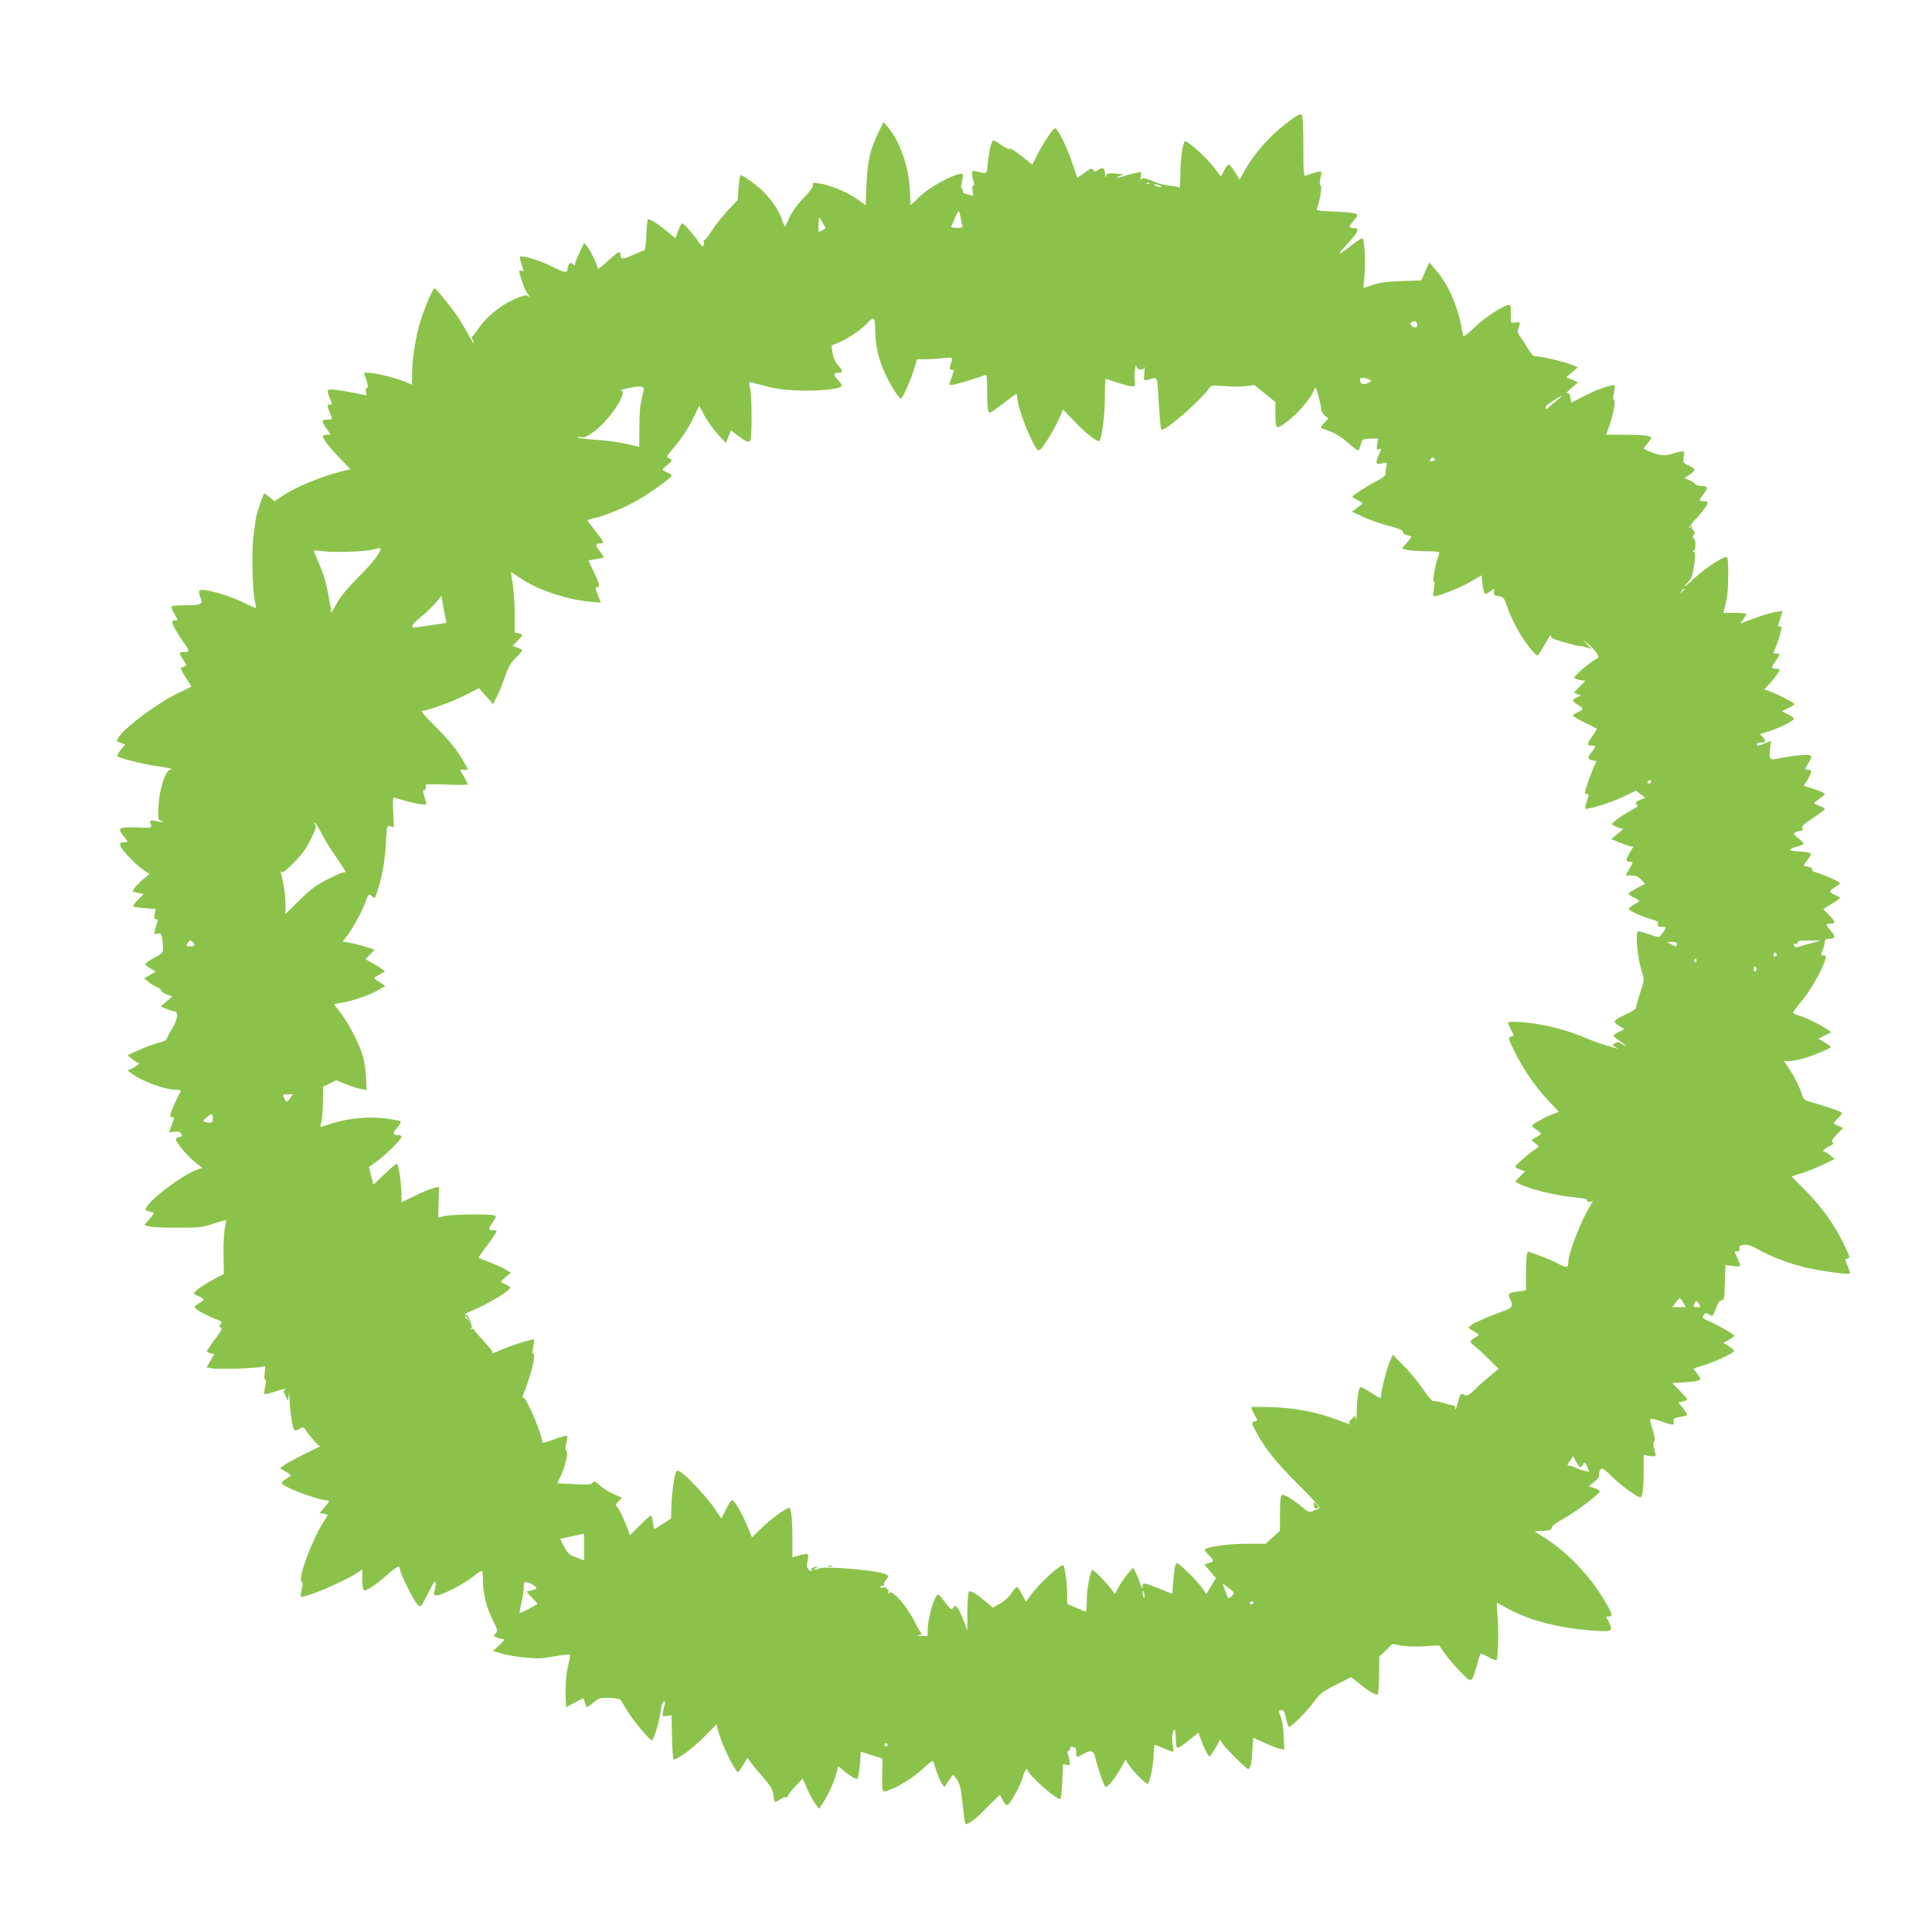 <?xml version="1.0" standalone="no"?>
<!DOCTYPE svg PUBLIC "-//W3C//DTD SVG 20010904//EN"
 "http://www.w3.org/TR/2001/REC-SVG-20010904/DTD/svg10.dtd">
<svg version="1.0" xmlns="http://www.w3.org/2000/svg"
 width="1280pt" height="1280pt" viewBox="0 0 1280 1280"
 preserveAspectRatio="xMidYMid meet">
<g transform="translate(0,1280) scale(0.1,-0.1)"
fill="#8bc34a" stroke="none">
<path d="M8533 11991 c-124 -93 -225 -208 -294 -334 l-26 -47 -31 50 c-17 27
-36 50 -41 50 -6 0 -20 -18 -31 -40 l-21 -40 -47 62 c-52 68 -181 183 -193
171 -14 -15 -29 -128 -29 -222 0 -53 -4 -91 -8 -85 -4 6 -29 12 -55 13 -26 0
-75 12 -107 26 -70 30 -87 31 -94 8 -2 -10 -2 -1 1 20 l5 38 -38 -7 c-22 -4
-57 -13 -78 -21 -22 -7 -41 -11 -44 -9 -2 3 9 9 24 13 25 7 21 9 -31 13 -54 4
-61 3 -67 -15 -4 -15 -6 -12 -7 12 -1 40 -14 48 -45 28 -22 -15 -25 -15 -33 0
-8 13 -16 11 -57 -19 l-49 -35 -34 102 c-34 103 -96 227 -113 227 -13 0 -80
-101 -119 -178 l-32 -63 -40 33 c-70 57 -102 77 -111 71 -6 -3 -29 9 -53 26
-24 17 -48 31 -53 31 -13 0 -29 -67 -38 -153 -8 -75 0 -70 -79 -51 -28 7 -32
-7 -16 -64 7 -22 6 -32 -1 -32 -6 0 -8 -13 -5 -34 l5 -34 -31 9 c-18 5 -33 9
-34 9 -2 0 -3 7 -3 15 0 8 -4 15 -9 15 -5 0 -5 16 0 38 14 60 12 65 -18 58
-66 -15 -196 -89 -257 -146 l-63 -60 -5 108 c-8 151 -66 316 -147 412 l-27 32
-31 -63 c-58 -119 -75 -192 -82 -347 l-6 -142 -55 40 c-62 45 -182 95 -253
105 -41 6 -46 5 -41 -9 4 -11 -15 -39 -63 -89 -44 -46 -77 -93 -93 -129 -14
-32 -27 -58 -30 -58 -3 0 -11 19 -18 43 -17 54 -67 130 -123 186 -47 47 -146
117 -154 109 -3 -2 -8 -40 -12 -84 l-6 -79 -69 -74 c-37 -40 -84 -100 -104
-132 -20 -32 -41 -59 -46 -59 -6 0 -8 -6 -5 -13 3 -8 2 -19 -2 -26 -5 -8 -17
2 -35 29 -33 50 -95 120 -106 120 -5 0 -17 -22 -27 -49 l-18 -50 -53 44 c-66
55 -121 89 -130 81 -3 -4 -8 -52 -10 -106 -3 -66 -8 -100 -16 -100 -6 0 -40
-14 -75 -30 -65 -31 -80 -29 -81 8 0 23 -19 12 -85 -49 -36 -34 -65 -55 -65
-48 0 20 -46 116 -70 146 l-20 25 -30 -63 c-16 -35 -30 -70 -30 -78 0 -11 -3
-11 -16 0 -13 10 -17 10 -25 -2 -5 -8 -9 -21 -9 -31 0 -29 -21 -25 -109 19
-80 40 -193 74 -206 62 -3 -3 2 -25 10 -49 18 -52 18 -51 0 -44 -8 4 -15 2
-15 -2 0 -18 36 -122 46 -135 6 -8 14 -21 19 -29 6 -12 5 -12 -5 -3 -9 9 -21
8 -49 -2 -111 -39 -221 -122 -283 -214 -18 -25 -35 -48 -39 -51 -5 -3 -4 -12
1 -20 6 -8 10 -19 10 -25 0 -5 -18 23 -40 63 -22 41 -55 95 -72 120 -42 62
-140 182 -149 182 -13 0 -80 -163 -104 -253 -27 -104 -45 -231 -45 -324 l0
-62 -47 20 c-58 25 -196 59 -240 59 l-32 0 16 -46 c12 -36 13 -48 3 -54 -8 -5
-9 -16 -5 -30 7 -21 5 -22 -21 -15 -50 13 -178 34 -206 35 -32 0 -34 -7 -13
-57 18 -44 18 -43 0 -43 -19 0 -19 -8 0 -53 20 -47 20 -47 -13 -47 -43 0 -44
-8 -11 -56 l30 -44 -26 0 c-14 0 -25 -5 -25 -11 0 -18 40 -70 113 -146 l69
-72 -43 -10 c-152 -37 -321 -107 -414 -171 l-46 -31 -30 25 c-17 14 -34 26
-38 26 -7 0 -52 -135 -57 -170 -1 -8 -7 -55 -14 -105 -14 -98 -8 -369 9 -440
6 -22 8 -41 6 -43 -1 -2 -34 12 -72 31 -72 37 -174 71 -255 86 -53 9 -59 1
-38 -55 15 -38 2 -44 -101 -44 -47 0 -89 -3 -92 -7 -4 -3 4 -26 18 -50 25 -42
25 -43 5 -43 -11 0 -20 -5 -20 -12 0 -14 43 -88 82 -142 35 -49 35 -56 -2 -56
-37 0 -37 -5 -5 -53 26 -37 26 -39 -13 -49 -9 -2 0 -23 27 -65 l40 -62 -92
-44 c-135 -66 -347 -224 -392 -293 -16 -24 -15 -25 14 -35 l31 -11 -30 -36
c-16 -20 -26 -39 -22 -43 11 -11 150 -47 227 -59 146 -23 142 -22 120 -30 -32
-12 -68 -128 -75 -238 -4 -83 -3 -93 13 -98 32 -10 13 -13 -25 -5 -44 10 -50
6 -38 -23 8 -21 7 -22 -89 -18 -124 4 -136 -4 -93 -57 33 -41 33 -41 9 -41
-32 0 -38 -9 -25 -33 18 -34 100 -117 146 -149 l43 -30 -36 -28 c-35 -28 -75
-72 -75 -84 0 -3 16 -8 36 -12 l36 -7 -38 -38 c-21 -21 -35 -41 -32 -44 3 -3
38 -9 78 -12 l72 -6 -7 -34 c-5 -26 -3 -33 9 -33 12 0 14 -5 7 -22 -4 -13 -11
-36 -15 -52 -6 -26 -5 -28 17 -22 21 5 25 2 31 -25 3 -17 6 -48 6 -68 0 -34
-4 -38 -57 -66 -31 -16 -58 -35 -60 -40 -2 -6 13 -20 33 -31 l36 -21 -39 -23
-38 -22 30 -24 c16 -13 42 -29 57 -35 16 -6 28 -17 28 -23 0 -7 16 -18 36 -25
l35 -13 -38 -33 -38 -33 37 -16 c21 -9 44 -16 52 -16 29 0 25 -50 -10 -108
-19 -30 -36 -63 -39 -73 -4 -11 -24 -22 -58 -29 -29 -7 -86 -28 -127 -47 l-75
-34 30 -25 c17 -13 33 -24 38 -24 19 0 3 -18 -30 -34 l-37 -18 24 -19 c65 -51
224 -109 298 -109 18 0 32 -3 30 -7 -70 -139 -83 -180 -56 -175 15 2 14 -2 -3
-49 l-20 -51 36 4 c28 3 39 0 46 -14 7 -13 6 -18 -3 -18 -7 0 -19 -4 -27 -9
-12 -8 -6 -20 29 -66 23 -30 65 -73 92 -94 l48 -39 -33 -11 c-91 -30 -304
-189 -338 -252 -8 -17 -6 -20 21 -25 16 -4 30 -9 30 -11 0 -3 -14 -21 -31 -41
l-32 -36 24 -10 c13 -6 98 -10 189 -10 152 0 171 2 245 27 43 14 81 25 82 23
2 -2 -1 -25 -7 -52 -6 -27 -10 -106 -9 -176 l2 -128 -59 -31 c-75 -40 -145
-90 -139 -99 3 -4 18 -13 35 -20 37 -16 38 -21 0 -43 -17 -10 -30 -22 -30 -27
0 -11 53 -43 120 -71 68 -28 65 -26 50 -44 -10 -12 -9 -16 3 -21 12 -4 3 -21
-39 -77 -30 -40 -54 -75 -54 -79 0 -4 11 -10 25 -14 l25 -6 -26 -43 -25 -44
36 -7 c42 -8 299 1 332 11 22 7 23 6 17 -39 -4 -28 -3 -46 3 -46 7 0 7 -15 0
-45 -6 -25 -8 -47 -5 -51 3 -3 39 6 79 19 40 14 67 20 59 13 -13 -10 -13 -15
2 -45 l17 -33 4 38 c2 27 4 18 5 -26 3 -80 20 -192 32 -204 5 -5 19 -2 34 7
25 17 26 16 54 -26 17 -23 42 -53 56 -66 l26 -24 -108 -53 c-59 -29 -118 -62
-132 -73 l-24 -19 38 -23 c37 -21 38 -24 20 -35 -63 -42 -63 -39 1 -72 64 -32
214 -82 246 -82 26 0 24 -6 -13 -49 l-32 -36 27 -3 c15 -2 27 -6 27 -9 0 -4
-13 -27 -30 -52 -76 -120 -169 -373 -142 -390 8 -4 8 -19 1 -50 -5 -24 -8 -46
-5 -48 16 -16 279 95 374 157 l32 22 0 -65 c0 -36 5 -69 10 -72 15 -9 73 29
156 102 70 60 84 66 84 34 0 -24 95 -214 118 -234 19 -17 20 -16 62 65 48 94
48 93 55 86 3 -3 2 -24 -4 -47 -8 -37 -7 -41 11 -41 35 0 181 75 240 123 31
25 59 43 62 40 3 -4 6 -35 6 -71 0 -82 22 -169 65 -256 32 -65 34 -71 19 -88
-16 -16 -15 -18 10 -28 15 -5 32 -10 37 -10 16 0 10 -9 -28 -44 l-37 -34 54
-16 c72 -22 222 -38 279 -31 26 3 74 11 109 17 35 6 65 8 68 5 3 -2 -2 -31
-10 -63 -15 -62 -21 -132 -18 -227 l2 -57 53 27 c28 15 55 29 59 31 3 2 9 -11
13 -27 4 -17 10 -31 14 -31 3 0 24 14 45 32 35 29 43 31 105 29 38 -1 69 -7
74 -14 4 -7 24 -40 45 -75 37 -62 146 -192 161 -192 12 0 52 133 58 195 4 34
11 56 20 60 10 3 13 1 10 -9 -3 -8 -9 -31 -13 -52 -7 -36 -7 -37 24 -32 l31 4
3 -142 c2 -78 6 -145 10 -149 13 -13 124 68 204 149 l81 82 12 -45 c23 -89
111 -271 131 -271 3 0 18 21 34 47 l28 47 21 -29 c12 -17 49 -62 83 -100 48
-56 62 -79 67 -114 3 -23 8 -45 11 -48 2 -3 17 4 33 14 15 11 34 18 41 16 6
-3 12 1 12 8 0 7 22 35 49 64 l49 52 31 -71 c17 -39 42 -84 55 -100 l23 -30
28 44 c38 60 72 135 86 191 l12 47 59 -46 c39 -31 62 -42 69 -35 5 5 12 48 16
94 l6 84 72 -23 72 -24 -2 -109 c-3 -123 -4 -121 69 -89 68 29 152 85 212 142
36 34 55 46 58 37 2 -8 12 -36 20 -64 9 -27 24 -63 34 -78 l19 -28 27 41 c14
22 28 40 30 40 3 0 15 -14 27 -32 18 -25 25 -56 36 -155 7 -68 15 -128 18
-134 11 -16 62 22 147 109 44 45 82 81 83 80 1 -2 10 -18 19 -36 9 -17 21 -32
26 -32 20 0 88 121 110 198 7 23 17 42 22 42 4 0 8 -4 8 -8 0 -31 199 -206
216 -189 4 3 9 56 12 117 l5 112 24 -5 c23 -4 24 -3 18 30 -3 19 -9 41 -12 49
-3 8 0 14 6 14 6 0 11 7 11 16 0 11 5 14 16 10 9 -3 18 -6 20 -6 2 0 4 -13 4
-30 0 -36 2 -36 50 -9 45 26 67 20 75 -18 13 -61 58 -194 68 -200 14 -8 59 46
101 120 l33 59 21 -34 c26 -41 119 -134 127 -126 14 14 36 123 38 188 1 38 5
70 8 70 4 0 31 -11 62 -24 30 -14 57 -23 60 -20 2 2 1 22 -3 43 -8 45 -2 101
11 101 5 0 9 -27 9 -60 0 -42 4 -60 13 -60 7 0 40 23 75 51 l62 50 10 -28 c24
-65 35 -89 48 -110 l14 -23 18 23 c9 12 25 37 35 56 l17 35 21 -30 c25 -36
155 -164 166 -164 15 0 23 33 28 121 l6 86 73 -33 c41 -19 87 -37 103 -40 l30
-6 -4 83 c-3 77 -10 112 -30 162 -5 13 -2 17 13 17 17 0 23 -10 32 -55 6 -30
16 -55 21 -55 17 0 110 93 161 161 44 60 58 71 150 117 l100 51 56 -45 c63
-51 111 -79 120 -69 4 4 8 61 9 127 l1 121 44 43 43 43 55 -11 c30 -6 100 -8
155 -5 l100 6 35 -51 c19 -29 66 -83 103 -121 78 -80 76 -80 108 28 11 39 22
76 25 83 2 9 18 4 53 -15 27 -16 52 -25 56 -21 10 10 15 204 6 296 -3 45 -5
82 -3 82 3 0 28 -13 56 -29 148 -85 357 -140 591 -155 114 -8 124 -2 96 53
l-21 41 20 0 c27 0 22 19 -27 101 -94 162 -240 317 -386 412 l-80 52 57 3 c45
2 56 6 56 20 0 11 30 33 79 60 79 44 241 166 241 182 0 5 -17 14 -37 21 l-37
12 36 29 c23 18 35 35 32 46 -2 9 2 25 9 34 12 16 20 11 79 -47 61 -59 165
-135 186 -135 14 0 22 63 22 178 l0 102 40 -6 c44 -7 45 -6 29 50 -7 27 -8 41
0 45 9 6 2 46 -26 134 -7 22 10 22 82 -3 73 -25 77 -25 73 2 -3 19 3 23 41 30
24 4 46 10 49 12 2 3 -10 23 -27 45 l-31 39 30 7 c16 4 30 9 30 13 0 3 -23 29
-51 58 l-50 51 86 5 c48 3 91 10 97 16 6 6 -1 21 -18 41 -14 18 -25 33 -23 34
2 2 31 11 64 21 73 22 205 83 205 96 0 4 -16 18 -36 31 l-36 22 36 20 c20 12
36 24 36 27 0 9 -116 76 -167 97 -46 19 -47 21 -33 43 8 13 13 13 31 2 26 -16
26 -16 49 44 12 34 24 49 37 49 16 0 18 11 21 117 l3 117 50 -6 c51 -6 51 -6
44 18 -4 13 -14 36 -22 52 -13 25 -12 27 7 27 16 0 20 4 15 19 -4 15 1 20 27
23 24 4 48 -3 93 -28 92 -51 194 -90 307 -119 99 -24 294 -52 304 -42 2 2 -4
25 -15 50 -20 46 -20 46 0 49 18 3 16 11 -29 103 -64 130 -142 238 -253 350
l-90 91 73 23 c40 13 104 39 143 58 l69 35 -29 24 c-17 13 -33 24 -37 24 -20
0 -4 18 28 34 28 13 34 20 25 29 -8 8 -1 21 30 53 l40 41 -30 13 c-17 7 -31
16 -31 19 0 4 14 20 30 36 22 21 27 31 18 37 -15 9 -145 52 -205 68 -36 9 -43
16 -54 48 -16 50 -55 128 -91 180 l-29 42 32 0 c17 0 59 7 92 16 61 16 187 68
187 78 0 3 -19 16 -41 30 l-42 24 43 22 43 22 -29 19 c-47 32 -136 76 -181 89
-24 7 -43 17 -43 22 0 4 27 41 61 81 54 64 134 207 154 275 5 18 2 22 -14 22
-19 0 -19 2 -5 35 7 19 14 44 14 55 0 14 7 20 23 20 46 0 51 15 18 52 -37 43
-38 48 -8 48 40 0 39 12 -3 55 l-41 42 55 34 c31 18 56 36 56 40 0 4 -14 12
-30 19 -44 18 -44 26 -5 50 19 12 35 25 35 30 0 9 -131 65 -165 72 -11 2 -20
10 -20 18 0 9 -11 16 -27 18 -34 4 -34 7 -3 44 14 17 24 36 22 42 -2 6 -32 12
-70 14 -37 2 -67 7 -67 12 0 5 20 15 45 21 25 6 45 15 45 20 0 4 -16 20 -35
35 -40 30 -39 39 6 48 25 5 29 9 20 19 -8 11 6 25 69 66 44 28 80 56 80 61 0
5 -16 14 -35 21 -19 7 -35 15 -35 19 0 3 16 16 35 29 19 13 35 27 35 32 0 4
-31 18 -69 30 l-70 23 25 41 c29 51 30 65 4 65 -25 0 -25 2 0 42 35 57 30 61
-59 54 -43 -4 -103 -13 -134 -20 -65 -15 -68 -11 -59 69 l5 46 -38 -15 c-44
-19 -55 -20 -55 -6 0 6 11 10 23 10 35 0 40 11 17 35 l-20 21 57 18 c79 25
175 74 168 86 -4 6 -23 19 -43 29 l-36 19 42 21 c23 12 42 23 42 25 0 8 -105
63 -153 81 l-48 18 29 31 c39 42 72 87 72 97 0 5 -11 9 -25 9 -14 0 -25 3 -25
8 0 4 11 24 25 44 30 45 31 48 5 48 -24 0 -24 -2 -4 46 9 22 22 60 29 87 11
40 11 47 -1 47 -8 0 -14 1 -14 3 0 1 7 24 15 51 l15 48 -48 -7 c-39 -6 -131
-36 -217 -71 -18 -7 -18 -6 3 20 12 16 22 33 22 37 0 5 -34 9 -76 9 l-76 0 7
28 c19 70 24 116 25 225 0 88 -3 117 -13 117 -26 0 -142 -77 -208 -138 -38
-35 -69 -61 -69 -57 0 4 11 17 24 29 17 15 28 39 35 80 15 82 14 129 -1 121
-7 -4 -6 0 3 7 17 14 15 73 -3 84 -5 3 -4 12 3 20 9 11 8 18 -2 31 -8 9 -12
18 -11 20 2 3 1 7 -2 11 -3 3 -6 -1 -6 -8 0 -7 -3 -10 -7 -6 -4 3 11 25 34 49
55 58 94 112 86 120 -3 4 -17 7 -30 7 -29 0 -29 4 2 44 33 44 32 56 -9 56 -18
0 -39 6 -45 14 -6 8 -25 19 -41 26 l-30 12 32 22 c45 30 44 40 -2 61 -40 18
-41 20 -35 57 8 44 4 46 -74 22 -56 -16 -90 -13 -151 15 -19 8 -37 16 -39 18
-2 1 8 16 23 33 14 17 26 35 26 40 0 13 -59 20 -180 20 l-118 0 23 68 c28 83
41 162 27 162 -6 0 -6 16 0 46 6 25 8 48 5 51 -10 10 -119 -28 -202 -71 l-85
-44 -6 35 c-5 26 -10 33 -23 28 -9 -3 4 12 29 33 l45 40 -39 16 -39 16 39 34
38 33 -55 21 c-57 21 -192 52 -228 52 -12 0 -29 16 -46 48 -15 26 -38 61 -51
79 -20 26 -22 36 -14 58 15 40 13 45 -20 38 -17 -3 -30 -2 -29 3 1 5 0 14 -1
19 -1 6 -1 29 0 53 1 26 -3 42 -10 42 -35 0 -162 -82 -228 -147 -40 -39 -75
-66 -77 -60 -2 7 -9 39 -15 72 -26 136 -88 274 -166 365 l-45 52 -26 -60 -27
-60 -130 -4 c-98 -4 -146 -10 -191 -26 -33 -11 -61 -20 -61 -19 -1 1 1 32 5
69 10 100 2 258 -14 258 -7 0 -35 -17 -62 -38 -92 -73 -113 -81 -57 -21 97
104 109 129 58 129 -31 0 -30 7 6 50 27 31 28 35 12 44 -9 6 -72 12 -140 14
-109 4 -122 6 -117 21 20 51 35 145 25 151 -7 5 -8 19 -2 48 5 22 8 43 5 46
-4 4 -67 -13 -103 -28 -13 -5 -15 20 -15 193 0 133 -4 204 -11 211 -8 8 -33
-5 -91 -49z m-916 -407 c-3 -3 -12 -4 -19 -1 -8 3 -5 6 6 6 11 1 17 -2 13 -5z
m68 -14 c13 -5 14 -9 5 -9 -8 0 -24 4 -35 9 -13 5 -14 9 -5 9 8 0 24 -4 35 -9z
m-1321 -209 c3 -22 9 -46 12 -55 5 -13 -2 -16 -36 -16 -23 0 -40 4 -38 8 2 4
12 29 23 55 11 26 23 47 26 47 4 0 9 -18 13 -39z m-914 -37 c12 -19 21 -36 19
-38 -2 -2 -14 -9 -26 -15 -22 -11 -23 -11 -20 39 1 27 3 50 4 50 1 0 11 -16
23 -36z m349 -729 c2 -90 23 -178 65 -270 36 -78 91 -165 105 -165 11 0 66
124 88 197 l18 63 56 0 c31 0 84 3 119 7 68 7 64 12 45 -54 -5 -17 -2 -23 9
-23 19 0 19 2 1 -50 -19 -53 -19 -50 5 -50 16 0 171 47 218 66 9 4 12 -20 12
-103 0 -59 3 -118 6 -130 6 -21 7 -21 33 -6 14 10 54 39 87 65 34 26 65 48 68
48 3 0 6 -10 6 -23 0 -67 97 -315 135 -347 12 -10 24 3 63 63 27 41 61 104 77
139 l28 65 73 -76 c81 -86 159 -146 169 -131 17 27 35 176 35 286 0 68 2 124
5 124 2 0 38 -11 79 -25 41 -14 84 -25 97 -25 19 0 21 4 17 38 -3 21 -2 56 2
77 4 22 8 31 9 20 1 -27 48 -33 54 -7 2 9 2 -7 -1 -37 -5 -53 -5 -54 19 -48
73 21 65 37 76 -153 6 -94 13 -174 17 -177 17 -17 247 181 313 269 20 27 21
27 104 20 46 -4 110 -4 142 0 l58 7 69 -56 70 -57 0 -72 c0 -105 3 -110 55
-74 82 57 180 167 203 231 7 19 12 12 26 -42 10 -35 19 -75 19 -89 1 -14 12
-33 25 -44 l23 -19 -27 -28 c-15 -16 -26 -30 -23 -33 2 -2 30 -13 63 -25 38
-14 80 -41 119 -76 33 -31 64 -52 68 -48 4 5 11 23 16 42 8 32 10 33 61 35
l53 1 -7 -39 c-5 -33 -4 -38 10 -33 20 8 20 8 1 -36 -24 -58 -21 -66 21 -57
34 8 36 7 30 -13 -3 -12 -6 -34 -6 -48 0 -21 -10 -31 -58 -55 -67 -35 -162
-96 -162 -104 0 -4 16 -14 36 -24 21 -9 33 -21 28 -25 -5 -4 -22 -17 -38 -29
l-29 -22 75 -35 c42 -19 118 -46 169 -59 69 -18 94 -29 93 -40 -1 -9 10 -17
27 -21 16 -4 29 -9 29 -12 0 -3 -14 -22 -31 -41 l-32 -36 29 -8 c16 -5 73 -9
127 -10 86 -1 97 -3 92 -17 -21 -52 -46 -174 -37 -180 7 -4 7 -22 2 -51 -5
-25 -6 -47 -4 -50 10 -10 179 55 247 96 l72 42 6 -49 c11 -80 14 -84 49 -59
l30 21 -2 -23 c-3 -19 3 -24 31 -28 31 -5 36 -10 52 -58 31 -90 85 -194 141
-267 29 -38 58 -69 63 -68 6 0 29 36 53 79 24 44 41 70 37 58 -5 -19 4 -23 82
-48 49 -14 98 -26 110 -26 12 0 34 -5 50 -11 l28 -10 -30 32 -30 33 41 -34
c35 -30 64 -68 64 -85 0 -3 -13 -11 -28 -19 -33 -17 -132 -104 -132 -116 0 -4
16 -11 36 -15 l37 -6 -38 -39 -38 -39 24 -10 24 -9 -27 -12 c-36 -17 -35 -24
7 -50 39 -24 39 -32 -5 -50 -16 -7 -30 -16 -30 -20 0 -5 35 -25 78 -47 42 -21
79 -39 81 -41 2 -1 -10 -22 -27 -46 -39 -53 -40 -66 -7 -66 31 0 31 -3 -2 -46
-22 -29 -24 -37 -12 -45 8 -5 22 -9 32 -9 17 0 17 -2 1 -32 -17 -33 -64 -165
-64 -180 0 -4 7 -8 15 -8 11 0 12 -6 6 -22 -4 -13 -11 -36 -15 -51 -7 -28 -6
-29 26 -22 64 13 164 48 235 82 l72 35 31 -24 31 -23 -36 -15 c-28 -12 -33
-18 -24 -27 15 -15 18 -12 -46 -48 -61 -35 -115 -75 -115 -85 0 -5 17 -14 37
-21 l37 -12 -39 -33 -40 -33 45 -19 c25 -10 57 -22 73 -26 l28 -7 -26 -43
c-26 -45 -25 -56 8 -56 18 0 17 -3 -7 -45 l-27 -45 39 0 c29 0 45 -7 65 -28
l26 -27 -54 -29 c-30 -16 -55 -32 -55 -37 0 -5 16 -17 35 -26 19 -9 35 -19 35
-23 0 -3 -16 -14 -35 -24 -19 -11 -35 -23 -35 -28 0 -11 96 -54 156 -70 35
-10 43 -16 38 -30 -4 -15 0 -18 26 -18 33 0 32 -7 -4 -54 -14 -18 -17 -18 -77
3 -35 11 -68 21 -74 21 -24 0 -6 -188 27 -283 13 -35 11 -45 -14 -120 -15 -45
-28 -90 -28 -99 0 -12 -25 -29 -76 -52 -80 -38 -83 -45 -31 -76 l30 -19 -36
-17 c-21 -10 -37 -21 -37 -26 0 -4 18 -20 40 -34 22 -15 40 -29 40 -31 0 -3
-11 2 -25 11 -20 13 -28 14 -45 4 -19 -12 -19 -13 3 -26 18 -11 18 -12 2 -7
-11 4 -42 13 -70 21 -27 7 -87 29 -131 48 -100 42 -211 74 -323 92 -86 14
-191 19 -191 9 0 -3 9 -24 20 -46 l21 -39 -21 -8 c-20 -7 -19 -11 21 -92 57
-118 137 -235 223 -327 l74 -79 -47 -18 c-56 -23 -131 -65 -131 -74 0 -4 14
-16 30 -27 16 -11 30 -22 30 -25 0 -3 -14 -14 -32 -24 l-31 -19 25 -22 25 -21
-41 -29 c-53 -39 -116 -95 -116 -105 0 -5 14 -13 32 -19 l32 -11 -33 -34 -33
-34 28 -15 c77 -39 244 -79 387 -92 37 -4 65 -10 62 -15 -8 -13 22 -19 35 -7
7 7 1 -6 -12 -28 -64 -102 -148 -320 -148 -380 0 -36 -12 -37 -73 -4 -30 16
-87 40 -125 53 l-70 24 -6 -21 c-3 -12 -6 -70 -6 -129 l0 -107 -49 -7 c-69 -9
-74 -14 -55 -53 21 -43 14 -56 -43 -76 -106 -39 -194 -78 -215 -94 l-21 -18
38 -23 c34 -21 37 -25 21 -34 -52 -31 -53 -35 -22 -59 16 -12 60 -52 97 -89
l68 -67 -57 -47 c-31 -26 -78 -67 -103 -92 -40 -38 -49 -42 -67 -33 -25 13
-27 9 -46 -60 -8 -30 -15 -44 -15 -31 -1 12 -4 21 -8 20 -5 -1 -34 6 -65 16
-31 9 -63 16 -71 14 -9 -2 -36 29 -68 77 -30 44 -87 114 -128 155 l-74 75 -19
-45 c-22 -50 -58 -193 -58 -227 0 -21 -3 -21 -62 17 -33 22 -67 40 -73 40 -14
0 -24 -68 -26 -170 -1 -36 -4 -55 -6 -43 l-4 22 -25 -21 c-18 -17 -21 -24 -12
-31 15 -10 3 -6 -92 30 -119 46 -264 74 -417 80 -79 3 -143 3 -143 -1 0 -4 9
-25 20 -47 l21 -39 -21 -8 c-20 -8 -20 -9 11 -67 57 -109 137 -208 284 -354
80 -79 142 -147 138 -151 -4 -4 -22 -12 -40 -19 -30 -12 -34 -11 -87 33 -65
53 -112 79 -126 71 -6 -3 -10 -58 -10 -121 l0 -116 -47 -43 -48 -43 -125 0
c-112 1 -260 -19 -278 -37 -3 -3 10 -21 28 -40 37 -38 37 -38 -3 -51 l-28 -9
38 -45 39 -45 -32 -53 -32 -53 -30 43 c-17 24 -61 73 -98 107 -66 62 -68 63
-77 40 -5 -13 -11 -61 -14 -107 -3 -45 -6 -82 -7 -82 -1 0 -39 16 -86 35 -101
41 -110 42 -111 13 -1 -16 -5 -10 -14 18 -7 22 -21 56 -30 75 l-18 33 -34 -39
c-19 -22 -46 -62 -61 -88 l-26 -49 -20 29 c-31 44 -124 138 -130 132 -15 -15
-36 -133 -36 -202 0 -43 -4 -77 -8 -75 -4 2 -33 14 -65 27 l-57 25 0 71 c0 67
-14 173 -25 183 -14 14 -154 -112 -213 -192 l-35 -48 -24 45 c-12 25 -27 48
-33 52 -5 3 -22 -14 -37 -38 -18 -27 -46 -54 -76 -71 l-48 -27 -47 39 c-66 55
-99 75 -112 67 -6 -4 -10 -57 -11 -133 l0 -127 -18 51 c-24 66 -49 114 -61
114 -5 0 -13 -7 -18 -16 -7 -12 -17 -4 -52 42 -40 54 -44 56 -57 38 -22 -31
-53 -144 -56 -206 l-2 -58 -40 1 c-26 1 -32 3 -16 6 13 3 20 8 15 11 -5 4 -26
41 -47 83 -47 96 -143 205 -163 188 -12 -10 -13 -9 -8 5 3 9 1 16 -6 16 -6 0
-9 4 -6 9 3 4 -6 6 -21 3 -18 -3 -24 -1 -19 7 4 6 12 8 18 5 6 -4 8 -2 5 3 -4
6 2 22 13 36 20 25 20 26 1 36 -52 28 -426 59 -448 38 -3 -4 -13 -7 -22 -6
-12 0 -11 3 4 9 11 5 15 9 8 9 -20 2 -43 -11 -37 -20 8 -14 -6 -11 -21 5 -10
10 -11 23 -5 52 5 21 6 42 1 47 -4 4 -28 1 -54 -7 l-47 -14 0 118 c0 132 -8
210 -22 210 -20 0 -125 -77 -184 -135 l-62 -61 -31 76 c-17 41 -46 99 -64 128
-38 60 -38 60 -81 -26 l-27 -53 -42 63 c-44 67 -172 206 -220 240 -22 16 -31
18 -37 8 -12 -20 -30 -148 -32 -233 l-2 -77 -53 -35 c-29 -19 -55 -35 -57 -35
-2 0 -7 20 -10 45 -4 25 -10 45 -14 45 -4 0 -36 -29 -72 -65 l-66 -66 -28 73
c-16 40 -38 86 -48 101 l-20 28 21 23 22 23 -53 23 c-29 12 -70 38 -91 57 -33
30 -40 32 -50 20 -10 -13 -32 -15 -123 -10 l-112 6 24 51 c32 69 51 155 36
165 -8 5 -8 18 0 49 6 24 8 46 4 49 -3 4 -41 -7 -84 -23 -44 -17 -79 -26 -79
-20 0 52 -112 312 -128 298 -5 -4 -5 2 0 13 55 140 89 275 68 275 -7 0 -7 15
0 45 6 25 8 47 5 50 -7 7 -157 -40 -227 -72 -30 -13 -52 -21 -49 -17 7 6 -9
26 -79 103 -23 25 -43 49 -43 53 0 3 -8 5 -17 3 -10 -1 -12 0 -5 2 8 3 11 11
7 21 -4 10 -8 22 -9 27 -8 29 -20 45 -35 45 -9 0 9 11 40 24 109 44 259 135
259 155 0 5 -13 14 -30 21 -16 7 -30 15 -30 18 0 3 15 18 32 33 l33 26 -35 22
c-19 11 -66 33 -105 48 -38 15 -72 28 -74 30 -2 1 16 29 40 60 47 61 79 109
79 118 0 3 -11 5 -25 5 -31 0 -31 6 0 53 24 35 25 38 8 45 -26 10 -281 7 -329
-5 l-41 -10 3 102 3 103 -39 -10 c-22 -6 -78 -29 -125 -52 l-85 -42 0 53 c0
71 -20 203 -31 203 -5 0 -42 -31 -82 -69 l-73 -70 -15 59 -15 58 58 42 c62 46
158 142 158 159 0 6 -10 11 -23 11 -37 0 -39 10 -6 48 17 19 27 38 22 43 -4 4
-50 13 -102 19 -115 14 -249 1 -355 -34 -39 -13 -72 -23 -73 -22 -1 1 2 19 7
41 5 22 10 82 10 133 l0 92 44 21 43 22 64 -26 c35 -14 81 -28 101 -32 l37 -7
-4 83 c-2 46 -11 109 -20 139 -27 88 -91 214 -144 283 l-49 64 65 12 c76 14
177 51 235 85 l41 24 -37 24 c-19 12 -36 25 -36 28 0 3 16 14 36 25 l35 19
-23 18 c-13 9 -42 28 -65 40 l-42 23 31 32 30 31 -63 20 c-35 11 -83 23 -107
27 l-42 7 29 37 c36 45 102 167 126 234 17 45 19 47 37 31 22 -21 21 -21 41
41 30 91 48 199 54 313 6 113 6 113 29 108 l24 -6 -5 101 c-4 92 -2 100 13 94
44 -17 159 -45 184 -45 24 0 27 3 19 23 -17 45 -22 79 -11 72 8 -5 14 13 12
36 -1 3 62 4 138 1 77 -3 140 -2 140 0 0 3 -12 26 -26 52 l-26 46 26 0 27 0
-17 33 c-41 79 -104 159 -201 255 -57 56 -97 102 -89 102 35 0 207 62 290 105
l89 46 47 -53 47 -53 25 50 c14 28 38 86 53 130 20 61 37 91 71 125 24 25 44
48 44 52 0 3 -14 11 -32 17 l-32 11 32 33 c39 40 39 43 7 51 l-25 6 0 128 c-1
70 -7 160 -14 200 -7 39 -11 72 -10 72 1 0 31 -20 67 -44 110 -74 302 -138
452 -152 l76 -7 -20 52 c-17 43 -18 51 -6 51 22 0 19 18 -20 99 -19 40 -35 74
-35 76 0 3 23 7 50 11 28 4 50 9 50 12 0 3 -11 20 -25 38 -32 41 -32 54 0 54
23 0 24 2 15 20 -6 11 -31 45 -56 76 -25 31 -44 57 -42 58 2 2 26 9 53 15 77
19 192 67 280 118 89 50 225 149 225 162 0 5 -13 14 -30 21 -16 7 -30 16 -30
19 0 4 14 17 30 29 35 26 38 38 10 47 -18 6 -13 15 46 83 39 47 83 114 111
170 l46 94 33 -64 c19 -34 58 -90 88 -123 l55 -60 17 42 17 42 36 -28 c58 -45
82 -56 92 -40 12 19 11 294 -1 344 -5 22 -7 41 -5 43 1 2 45 -9 96 -23 70 -20
127 -28 224 -32 129 -5 270 8 289 27 6 6 -2 22 -22 43 -34 35 -33 47 5 47 30
0 29 12 -6 52 -18 21 -31 50 -35 81 l-7 47 45 20 c67 28 146 81 191 128 48 50
53 44 54 -63z m3591 48 c0 -17 -25 -16 -39 1 -10 11 -8 16 6 24 19 11 33 0 33
-25z m-307 -363 c5 -4 -6 -13 -24 -19 -25 -9 -34 -8 -41 1 -17 28 -9 40 25 33
17 -4 36 -11 40 -15z m-4819 -48 c3 -5 -2 -35 -11 -68 -11 -40 -17 -101 -17
-191 0 -73 -1 -133 -1 -133 -1 0 -41 9 -91 20 -49 11 -136 23 -194 26 -58 4
-112 10 -120 15 -9 5 -3 6 17 3 26 -5 40 1 85 34 81 60 171 176 193 250 5 17
2 22 -12 23 -26 1 76 26 114 28 17 0 34 -3 37 -7z m6056 -80 c-19 -15 -43 -35
-52 -44 -21 -21 -28 -22 -28 -5 0 6 24 26 53 44 64 40 73 41 27 5z m-815 -392
c3 -5 4 -10 1 -10 -2 0 -12 -3 -20 -6 -12 -5 -15 -2 -10 10 7 18 20 21 29 6z
m-7002 -637 c-15 -26 -73 -92 -129 -147 -66 -66 -115 -125 -140 -168 l-38 -68
-17 98 c-17 101 -35 160 -75 251 -13 29 -24 57 -24 61 0 3 28 3 63 -2 68 -10
271 -3 327 11 61 16 62 14 33 -36z m8657 -227 c0 -2 -8 -10 -17 -17 -16 -13
-17 -12 -4 4 13 16 21 21 21 13z m-8210 -181 c5 -21 8 -40 7 -41 -1 -1 -38 -7
-82 -13 -44 -6 -95 -14 -112 -17 -51 -10 -41 14 27 70 34 27 77 69 98 94 l37
45 8 -49 c4 -27 12 -67 17 -89z m7990 -1095 c0 -5 -7 -10 -16 -10 -8 0 -12 5
-9 10 3 6 10 10 16 10 5 0 9 -4 9 -10z m-8809 -343 c17 -34 60 -104 95 -154
35 -51 64 -95 64 -98 0 -3 -6 -5 -14 -5 -8 0 -57 -21 -108 -47 -75 -38 -111
-65 -185 -138 l-91 -90 -1 75 c0 41 -9 109 -19 150 -11 41 -15 67 -9 58 10
-14 20 -7 83 56 55 55 83 94 113 156 34 69 39 86 28 98 -10 13 -9 14 1 8 7 -4
26 -35 43 -69z m-853 -719 c19 -19 14 -28 -18 -28 -28 0 -29 2 -18 20 15 23
20 24 36 8z m10722 -7 c-36 -9 -75 -20 -86 -24 -16 -6 -23 -3 -28 9 -4 12 -2
15 9 10 9 -3 15 0 15 9 0 12 16 15 78 14 l77 -1 -65 -17z m-890 -6 c0 -18 -8
-18 -40 0 l-25 14 33 1 c22 0 32 -5 32 -15z m662 -70 c0 -5 -5 -11 -11 -13 -6
-2 -11 4 -11 13 0 9 5 15 11 13 6 -2 11 -8 11 -13z m-532 -41 c0 -8 -5 -12
-10 -9 -6 4 -8 11 -5 16 9 14 15 11 15 -7z m392 -66 c-9 -9 -12 -7 -12 12 0
19 3 21 12 12 9 -9 9 -15 0 -24z m-9709 -843 c-23 -31 -27 -31 -41 0 -11 24
-10 25 24 25 l35 0 -18 -25z m-513 -135 c0 -31 -7 -34 -47 -24 -22 6 -22 6 5
30 35 31 42 30 42 -6z m9742 -1220 l17 -30 -45 0 -45 0 23 30 c12 17 24 30 27
30 3 0 14 -14 23 -30z m106 -10 c11 -18 10 -20 -13 -20 -27 0 -28 1 -19 24 8
21 17 20 32 -4z m-8157 -97 c13 -16 12 -17 -3 -4 -17 13 -22 21 -14 21 2 0 10
-8 17 -17z m7370 -983 c5 0 12 7 15 15 9 23 18 18 31 -16 l12 -30 -32 7 c-18
3 -44 13 -59 20 -15 8 -34 14 -43 14 -14 0 -13 5 6 31 l22 32 19 -37 c10 -20
23 -36 29 -36z m-6601 -529 l0 -89 -53 20 c-45 16 -56 26 -79 70 -15 29 -27
52 -25 53 1 1 36 8 77 17 41 8 76 16 78 17 1 0 2 -39 2 -88z m-327 -259 c17
-15 16 -17 -18 -27 l-36 -10 35 -39 c20 -21 36 -40 36 -42 0 -5 -113 -64 -117
-60 -2 2 3 32 12 67 8 35 15 81 15 103 0 37 1 38 28 31 15 -3 35 -14 45 -23z
m4621 -63 c-23 -26 -27 -24 -40 14 -6 17 -15 41 -20 52 -6 15 2 12 34 -14 41
-32 42 -34 26 -52z m-582 6 c3 -13 1 -22 -3 -19 -9 5 -13 44 -5 44 2 0 6 -11
8 -25z m723 -55 c-3 -5 -10 -10 -16 -10 -5 0 -9 5 -9 10 0 6 7 10 16 10 8 0
12 -4 9 -10z m-2425 -940 c0 -5 -4 -10 -10 -10 -5 0 -10 5 -10 10 0 6 5 10 10
10 6 0 10 -4 10 -10z"/>
<path d="M8705 2827 c0 -18 4 -23 18 -19 17 4 17 6 1 23 -9 11 -18 19 -18 19
-1 0 -1 -11 -1 -23z"/>
<path d="M5488 2423 c6 -2 18 -2 25 0 6 3 1 5 -13 5 -14 0 -19 -2 -12 -5z"/>
</g>
</svg>
